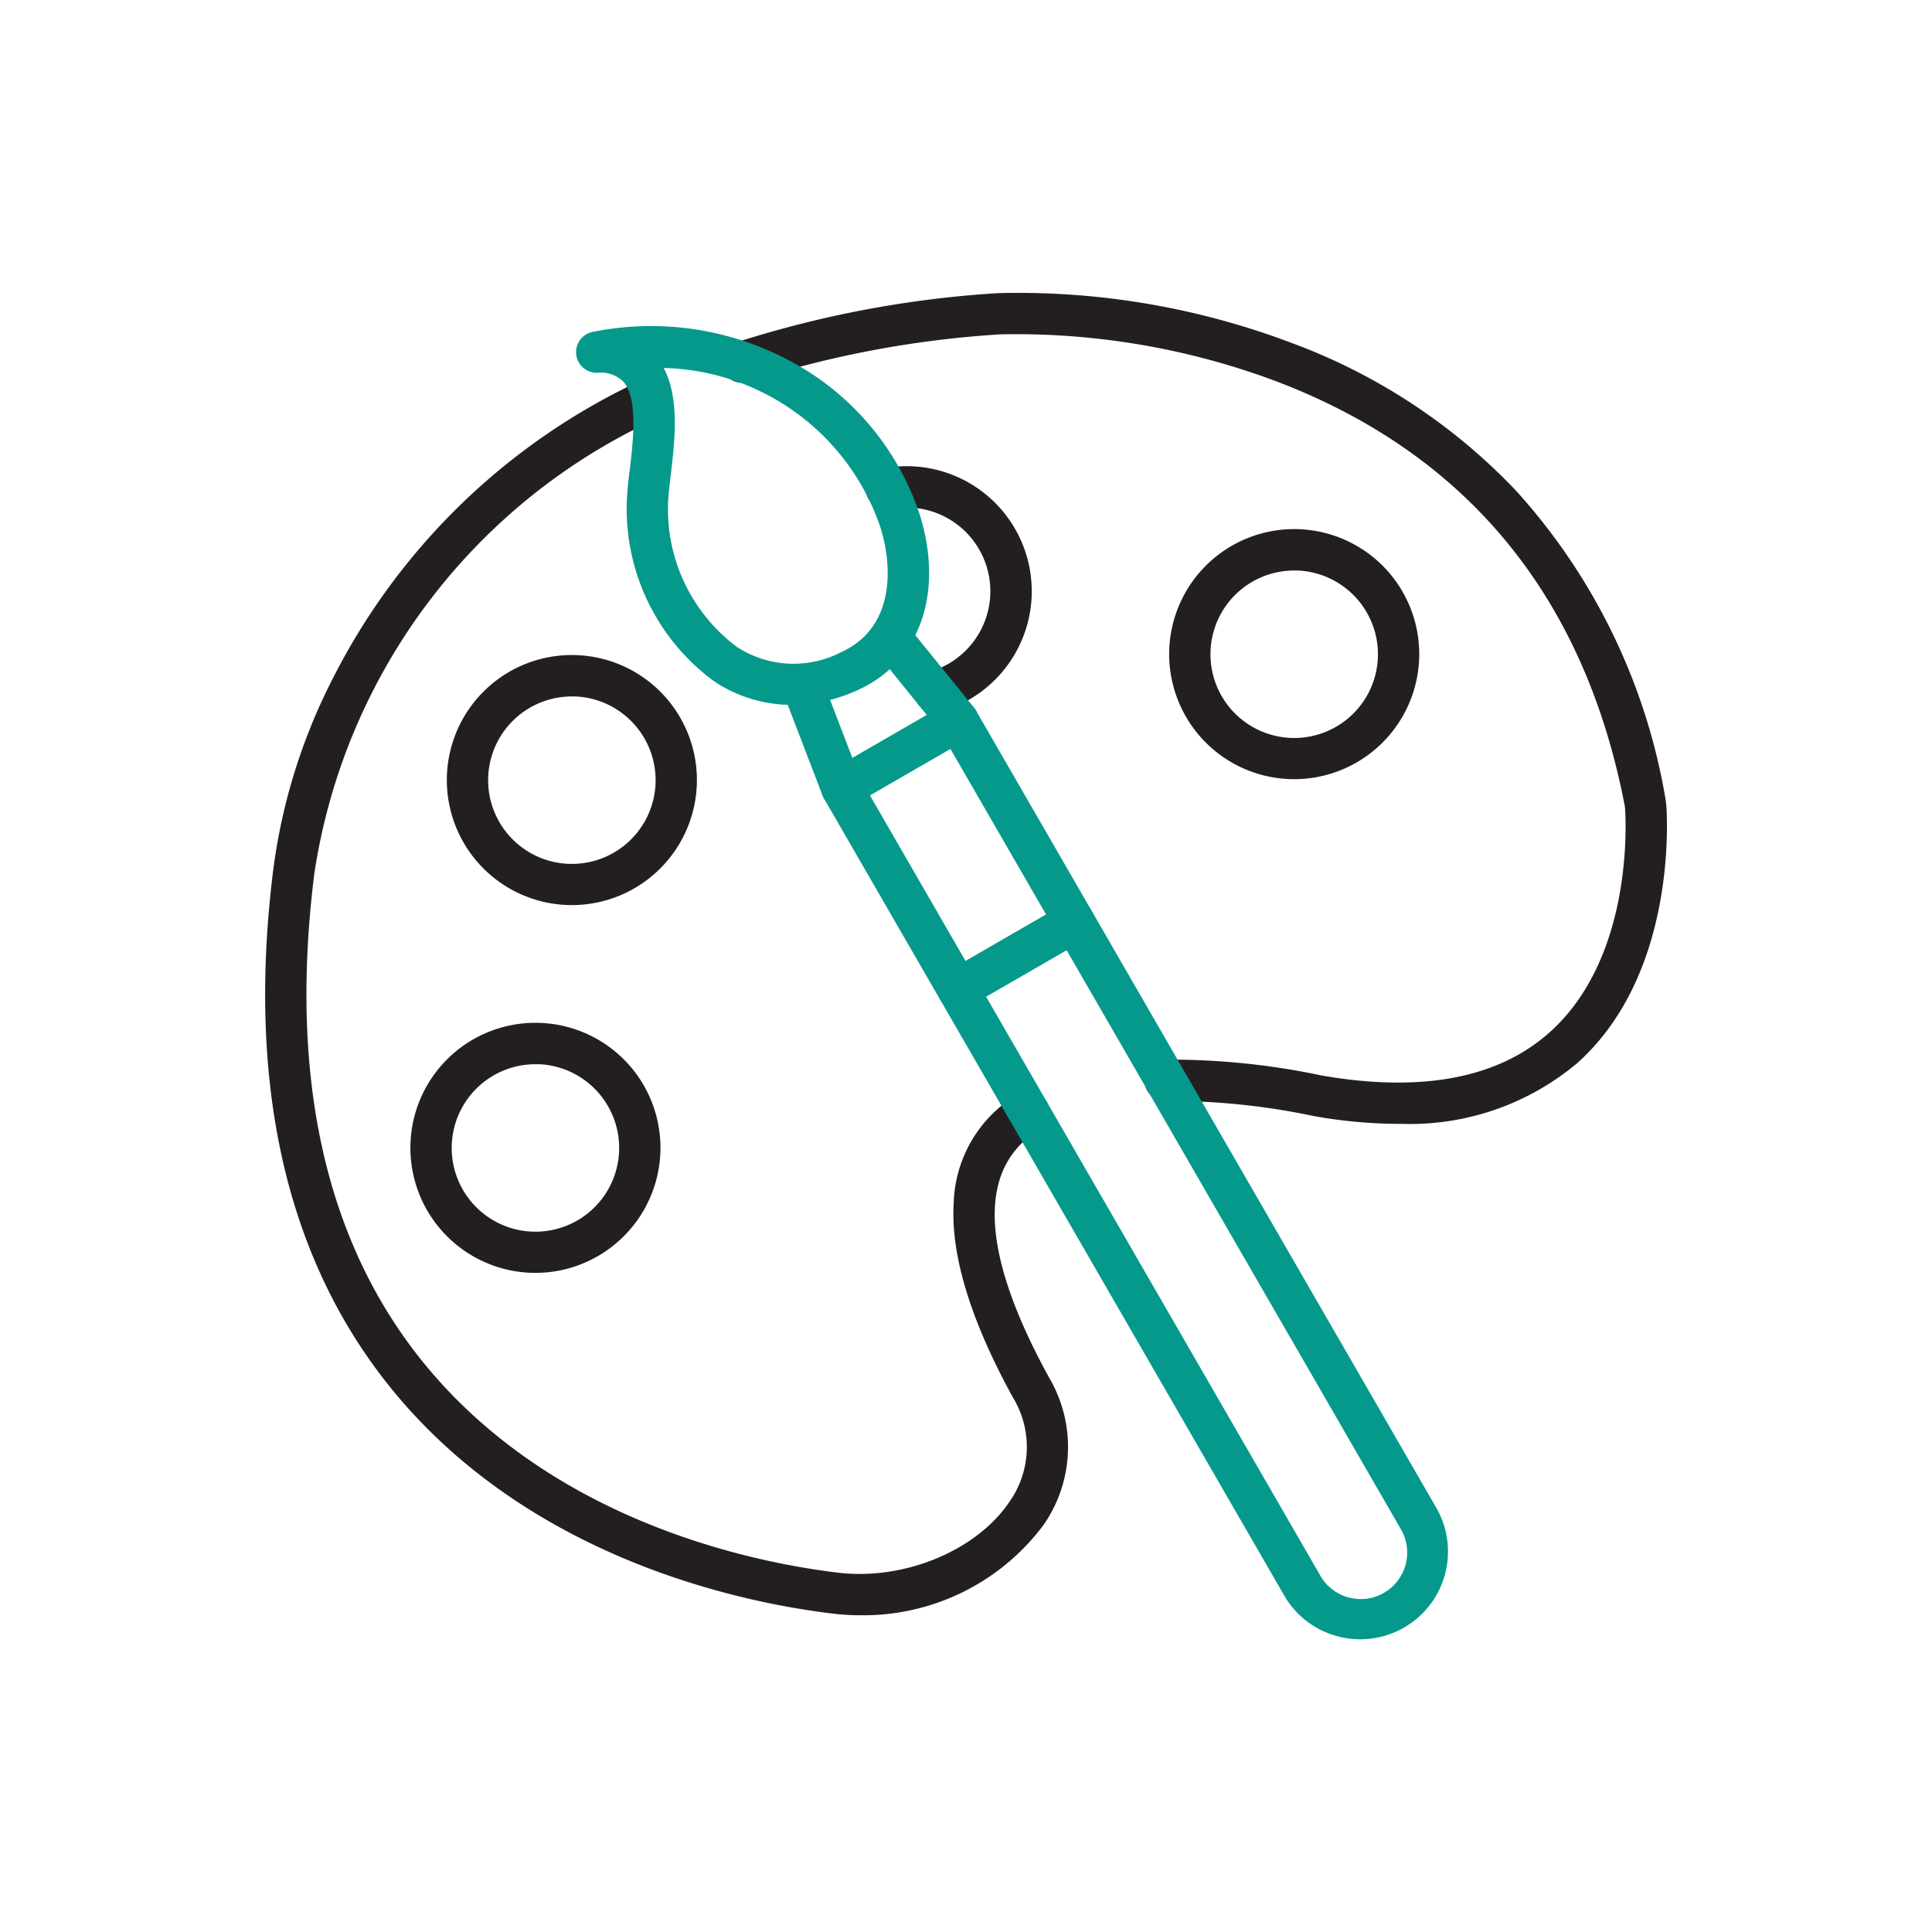 <svg xmlns="http://www.w3.org/2000/svg" width="100" height="100" viewBox="0 0 100 100">
  <g id="Group_119596" data-name="Group 119596" transform="translate(1044 -915)">
    <rect id="Rectangle_6515" data-name="Rectangle 6515" width="100" height="100" transform="translate(-1044 915)" fill="none"/>
    <g id="noun-paint-brush-palette-4427600" transform="translate(-1106.201 913.377)">
      <path id="Path_184183" data-name="Path 184183" d="M106.721,84.978a11.594,11.594,0,0,1-1.347-.079C100.85,84.363,89.553,82.13,82.379,73c-5.169-6.582-7.122-15.388-5.806-26.177,0-.034.007-.056.01-.08a29.9,29.9,0,0,1,3.073-9.9A33.641,33.641,0,0,1,95.6,21.488a.819.819,0,0,1,.7,1.48,31.217,31.217,0,0,0-18.089,23.92c0,.043-.008.079-.013.118-1.262,10.354.578,18.753,5.467,24.979,6.795,8.651,17.58,10.776,21.9,11.289,3.509.416,7.33-1.171,9.087-3.772a5.176,5.176,0,0,0,.183-5.691c-2.163-3.946-3.18-7.276-3.021-9.9a6.527,6.527,0,0,1,3.2-5.437.818.818,0,0,1,.861,1.392c-3.378,2.092-3.245,6.52.393,13.156a6.817,6.817,0,0,1-.262,7.394,11.383,11.383,0,0,1-9.29,4.562Zm27.848-25.434a25.01,25.01,0,0,1-4.244-.386l-.187-.036a36.277,36.277,0,0,0-7.592-.765.819.819,0,1,1-.026-1.637,37.567,37.567,0,0,1,7.968.8c.039.008.074.016.113.023,5.225.9,9.249.127,11.962-2.289,4.216-3.754,4.077-10.4,4.007-11.7a2.267,2.267,0,0,0-.044-.359c-2.118-10.854-8.229-18.277-18.157-22.062a38.677,38.677,0,0,0-14.393-2.454,53.6,53.6,0,0,0-13.1,2.466.818.818,0,1,1-.515-1.554,55.2,55.2,0,0,1,13.512-2.546,39.726,39.726,0,0,1,15.083,2.559,30.359,30.359,0,0,1,11.543,7.6,31.307,31.307,0,0,1,7.638,15.677,4.173,4.173,0,0,1,.072.583c.079,1.426.224,8.756-4.551,13.011a13.217,13.217,0,0,1-9.084,3.062Z" transform="translate(0 0)" fill="#231f20" stroke="#231f20" stroke-width="0.5"/>
      <path id="Path_184180" data-name="Path 184180" d="M316.022,97.538a.819.819,0,0,1-.217-1.608,4.584,4.584,0,0,0-1.233-9,4.53,4.53,0,0,0-.855.08.819.819,0,1,1-.3-1.609,6.223,6.223,0,0,1,2.833,12.108.979.979,0,0,1-.225.029Z" transform="translate(-205.448 -59.288)" fill="#231f20" stroke="#231f20" stroke-width="0.5"/>
      <path id="Path_184174" data-name="Path 184174" d="M362.256,294.18a4.351,4.351,0,0,1-1.125-.149,4.264,4.264,0,0,1-2.608-2l-17.81-30.845a.819.819,0,0,1,.3-1.118l6.02-3.476a.819.819,0,0,1,1.118.3l17.81,30.847a4.29,4.29,0,0,1-3.7,6.439Zm-19.716-33.1,17.4,30.139a2.657,2.657,0,1,0,4.6-2.658l-17.4-30.138Z" transform="translate(-229.639 -207.957)" fill="#05998c" stroke="#05998c" stroke-width="0.5"/>
      <path id="Path_184175" data-name="Path 184175" d="M301.719,192.828a.823.823,0,0,1-.711-.409L294.992,182a.819.819,0,0,1,.3-1.118l6.02-3.476a.819.819,0,0,1,1.118.3l6.016,10.418a.819.819,0,1,1-1.418.819l-5.606-9.709-4.6,2.657,5.606,9.709a.817.817,0,0,1-.707,1.227Z" transform="translate(-189.934 -139.188)" fill="#05998c" stroke="#05998c" stroke-width="0.5"/>
      <path id="Path_184176" data-name="Path 184176" d="M282.076,169.838a.821.821,0,0,1-.765-.526l-2.066-5.38a.819.819,0,0,1,1.529-.586l2.066,5.38a.819.819,0,0,1-.472,1.058A.84.84,0,0,1,282.076,169.838Z" transform="translate(-176.306 -126.615)" fill="#05998c" stroke="#05998c" stroke-width="0.5"/>
      <path id="Path_184177" data-name="Path 184177" d="M318.37,150.384a.817.817,0,0,1-.637-.3l-3.5-4.326a.819.819,0,0,1,1.273-1.03l3.5,4.326a.817.817,0,0,1-.636,1.333Z" transform="translate(-206.58 -110.637)" fill="#05998c" stroke="#05998c" stroke-width="0.5"/>
      <path id="Path_184178" data-name="Path 184178" d="M209.418,49.425a7.006,7.006,0,0,1-3.846-1.151,10.823,10.823,0,0,1-4.453-8.959,16.368,16.368,0,0,1,.151-1.73c.193-1.632.457-3.867-.395-4.817a1.914,1.914,0,0,0-1.55-.532.819.819,0,0,1-.147-1.626,14.991,14.991,0,0,1,11,2.052,13.717,13.717,0,0,1,5.625,7.258c1.215,3.913.021,7.344-3.042,8.743a8.035,8.035,0,0,1-3.345.763ZM202.34,31.984c1.061,1.524.784,3.877.557,5.792-.07.594-.136,1.154-.139,1.549a9.137,9.137,0,0,0,3.7,7.574,5.617,5.617,0,0,0,5.621.272c2.75-1.256,2.918-4.319,2.158-6.768a12.394,12.394,0,0,0-11.9-8.419Z" transform="translate(-106.23 -11.567)" fill="#05998c" stroke="#05998c" stroke-width="0.5"/>
      <path id="Path_184179" data-name="Path 184179" d="M438.053,122.475a6.222,6.222,0,1,1,6.222-6.222A6.228,6.228,0,0,1,438.053,122.475Zm0-10.8a4.584,4.584,0,1,0,4.584,4.584A4.589,4.589,0,0,0,438.053,111.671Z" transform="translate(-308.864 -80.772)" fill="#231f20" stroke="#231f20" stroke-width="0.5"/>
      <path id="Path_184181" data-name="Path 184181" d="M153.873,172.015a6.222,6.222,0,1,1,6.222-6.222A6.228,6.228,0,0,1,153.873,172.015Zm0-10.8a4.584,4.584,0,1,0,4.584,4.584A4.589,4.589,0,0,0,153.873,161.211Z" transform="translate(-62.072 -123.794)" fill="#231f20" stroke="#231f20" stroke-width="0.5"/>
      <path id="Path_184182" data-name="Path 184182" d="M139.543,316.705a6.222,6.222,0,1,1,6.222-6.222A6.229,6.229,0,0,1,139.543,316.705Zm0-10.8a4.584,4.584,0,1,0,4.584,4.584A4.589,4.589,0,0,0,139.543,305.9Z" transform="translate(-49.628 -249.448)" fill="#231f20" stroke="#231f20" stroke-width="0.5"/>
    </g>
  </g>
</svg>
